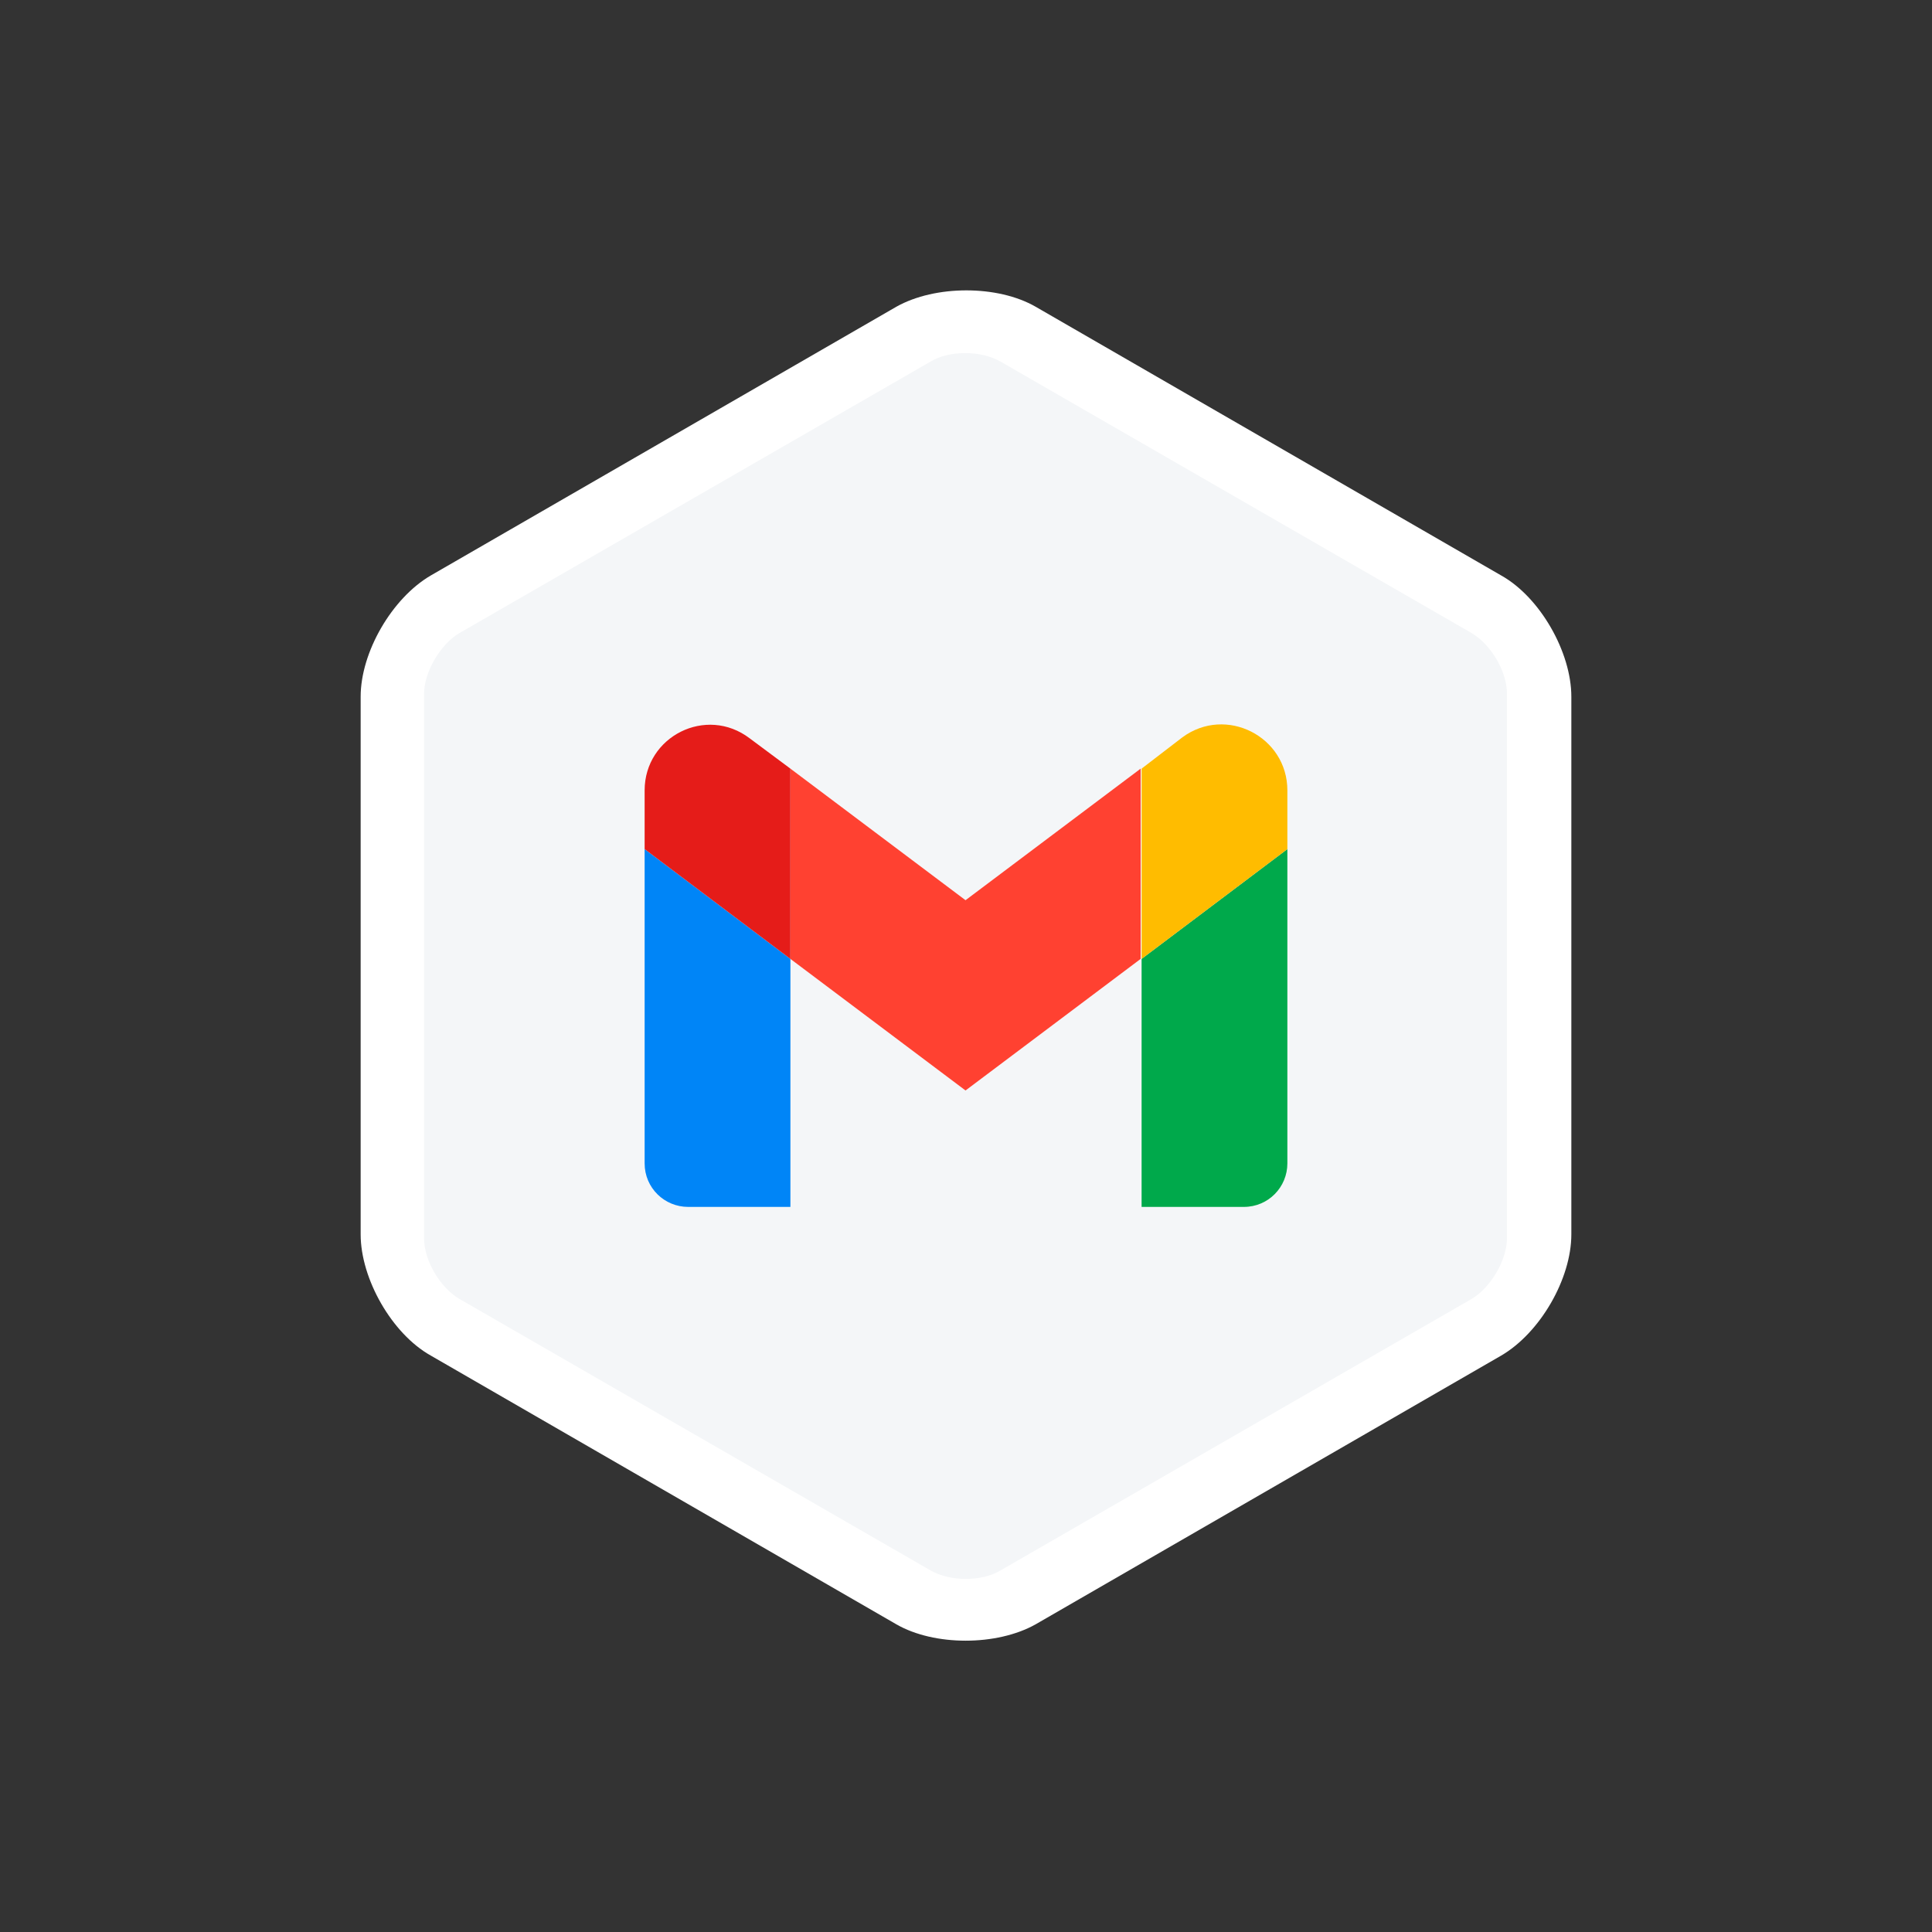 <?xml version="1.0" encoding="utf-8"?>
<!-- Generator: Adobe Illustrator 28.1.0, SVG Export Plug-In . SVG Version: 6.00 Build 0)  -->
<svg version="1.1" id="Dropbox" xmlns="http://www.w3.org/2000/svg" xmlns:xlink="http://www.w3.org/1999/xlink" x="0px" y="0px"
	 viewBox="0 0 204.1 204.1" style="enable-background:new 0 0 204.1 204.1;" xml:space="preserve">
<rect x="0" y="0" width="204.1" height="204.1" fill="#333333" stroke="none"/>
<style type="text/css">
	.st0{fill:none;}
	.st1{fill:#FFFFFF;}
	.st2{fill:#F4F6F8;}
	.st3{fill:#0085F7;}
	.st4{fill:#00A94B;}
	.st5{fill:#FFBC00;}
	.st6{fill:#FF4131;}
	.st7{fill:#E51C19;}
</style>
<rect class="st0" width="204.1" height="204.1"/>
<g>
	<path class="st1" d="M45.5,143.2c-4.1-2.3-7.4-8.1-7.4-12.8V73.6c0-4.7,3.3-10.4,7.4-12.8l49.2-28.4c4.1-2.3,10.7-2.3,14.7,0
		l49.2,28.4c4.1,2.3,7.4,8.1,7.4,12.8v56.8c0,4.7-3.3,10.4-7.4,12.8l-49.2,28.4c-4.1,2.3-10.7,2.3-14.7,0L45.5,143.2z"/>
	<path class="st2" d="M159.2,130.8c0,2.3-1.7,5.2-3.7,6.4l-49.8,28.7c-2,1.2-5.3,1.2-7.4,0l-49.8-28.7c-2-1.2-3.7-4-3.7-6.4V73.3
		c0-2.3,1.7-5.2,3.7-6.4l49.8-28.7c2-1.2,5.3-1.2,7.4,0l49.8,28.7c2,1.2,3.7,4,3.7,6.4V130.8z"/>
	<g>
		<path class="st3" d="M72.7,127.5h10.8v-26.2L68.1,89.7v33.2C68.1,125.5,70.2,127.5,72.7,127.5z"/>
		<path class="st4" d="M120.6,127.5h10.8c2.6,0,4.6-2.1,4.6-4.6V89.7l-15.4,11.6"/>
		<path class="st5" d="M120.6,81.2v20.1L136,89.7v-6.2c0-5.7-6.5-9-11.1-5.6"/>
		<path class="st6" d="M83.5,101.3V81.2L102,95.1l18.5-13.9v20.1L102,115.2"/>
		<path class="st7" d="M68.1,83.5v6.2l15.4,11.6V81.2L79.2,78C74.6,74.5,68.1,77.8,68.1,83.5"/>
	</g>
</g>
</svg>
